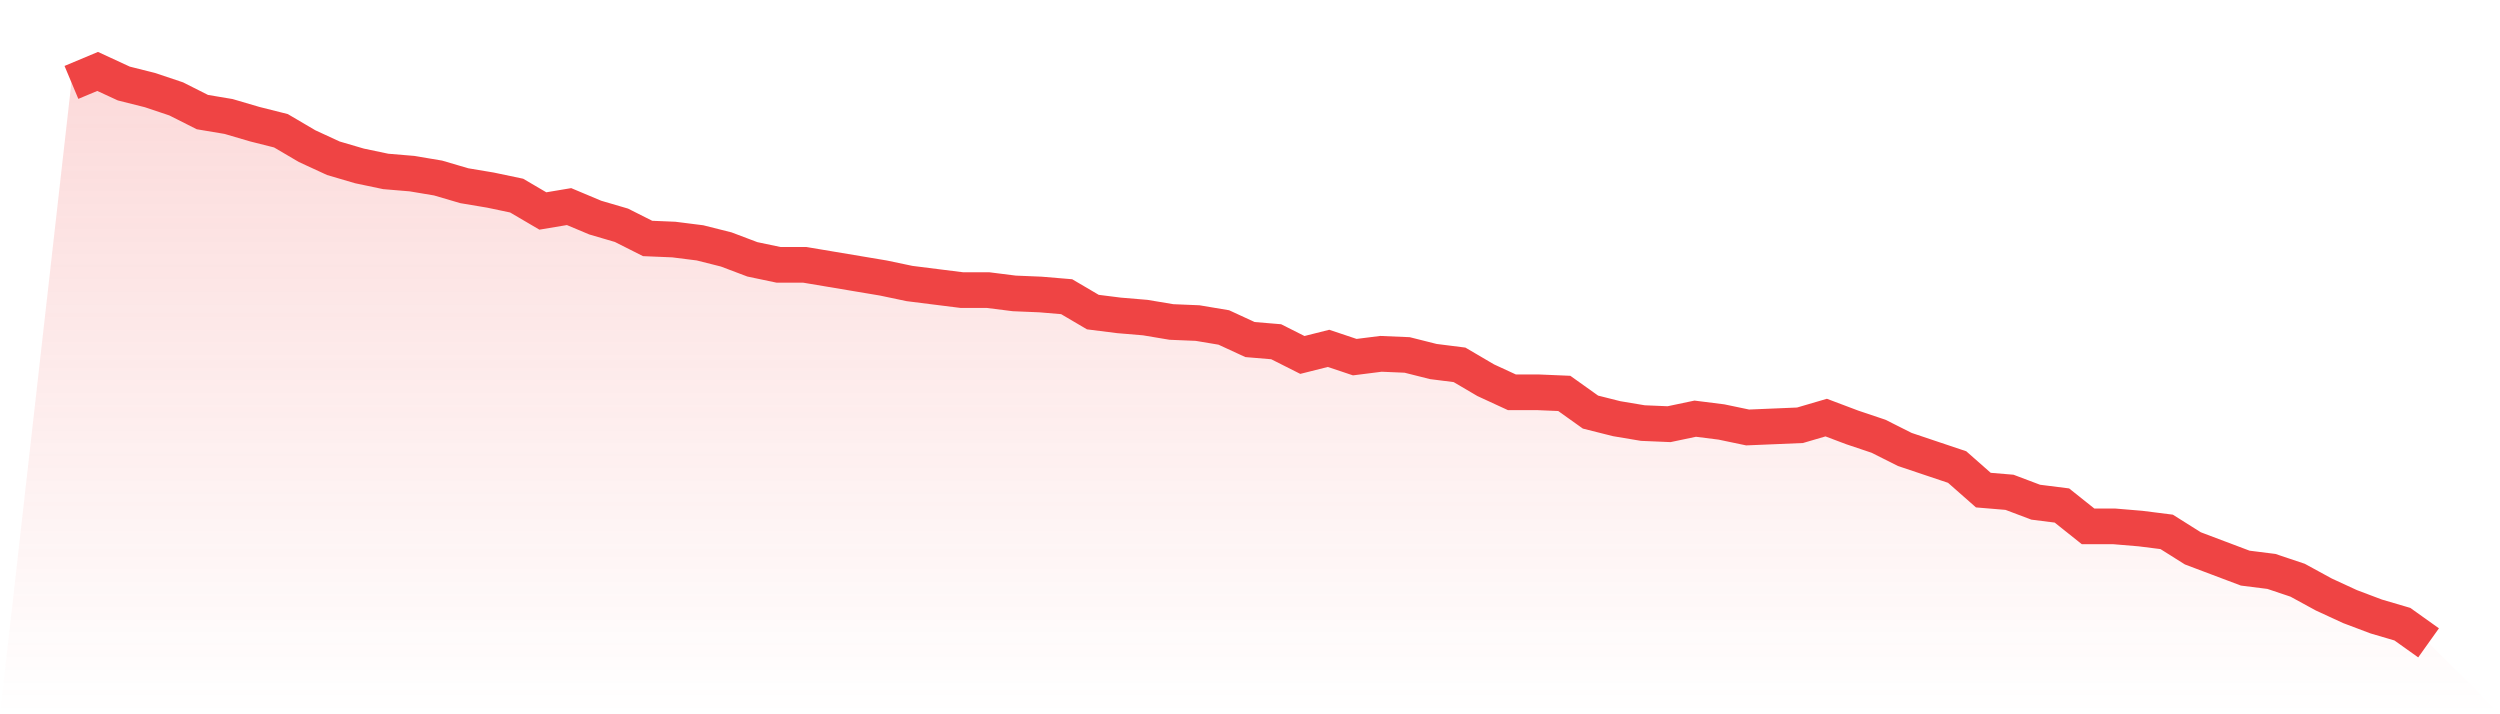 <svg viewBox="0 0 140 40" xmlns="http://www.w3.org/2000/svg">
<defs>
<linearGradient id="gradient" x1="0" x2="0" y1="0" y2="1">
<stop offset="0%" stop-color="#ef4444" stop-opacity="0.2"/>
<stop offset="100%" stop-color="#ef4444" stop-opacity="0"/>
</linearGradient>
</defs>
<path d="M4,4.615 L4,4.615 L5.467,4 L6.933,4.677 L8.4,5.046 L9.867,5.538 L11.333,6.277 L12.8,6.523 L14.267,6.954 L15.733,7.323 L17.2,8.185 L18.667,8.862 L20.133,9.292 L21.6,9.6 L23.067,9.723 L24.533,9.969 L26,10.4 L27.467,10.646 L28.933,10.954 L30.4,11.815 L31.867,11.569 L33.333,12.185 L34.8,12.615 L36.267,13.354 L37.733,13.415 L39.2,13.6 L40.667,13.969 L42.133,14.523 L43.6,14.831 L45.067,14.831 L46.533,15.077 L48,15.323 L49.467,15.569 L50.933,15.877 L52.4,16.062 L53.867,16.246 L55.333,16.246 L56.8,16.431 L58.267,16.492 L59.733,16.615 L61.2,17.477 L62.667,17.662 L64.133,17.785 L65.6,18.031 L67.067,18.092 L68.533,18.338 L70,19.015 L71.467,19.138 L72.933,19.877 L74.4,19.508 L75.867,20 L77.333,19.815 L78.8,19.877 L80.267,20.246 L81.733,20.431 L83.2,21.292 L84.667,21.969 L86.133,21.969 L87.6,22.031 L89.067,23.077 L90.533,23.446 L92,23.692 L93.467,23.754 L94.933,23.446 L96.4,23.631 L97.867,23.938 L99.333,23.877 L100.8,23.815 L102.267,23.385 L103.733,23.938 L105.2,24.431 L106.667,25.169 L108.133,25.662 L109.6,26.154 L111.067,27.446 L112.533,27.569 L114,28.123 L115.467,28.308 L116.933,29.477 L118.4,29.477 L119.867,29.6 L121.333,29.785 L122.8,30.708 L124.267,31.262 L125.733,31.815 L127.2,32 L128.667,32.492 L130.133,33.292 L131.6,33.969 L133.067,34.523 L134.533,34.954 L136,36 L140,40 L0,40 z" fill="url(#gradient)"/>
<path d="M4,4.615 L4,4.615 L5.467,4 L6.933,4.677 L8.4,5.046 L9.867,5.538 L11.333,6.277 L12.8,6.523 L14.267,6.954 L15.733,7.323 L17.2,8.185 L18.667,8.862 L20.133,9.292 L21.6,9.6 L23.067,9.723 L24.533,9.969 L26,10.4 L27.467,10.646 L28.933,10.954 L30.4,11.815 L31.867,11.569 L33.333,12.185 L34.8,12.615 L36.267,13.354 L37.733,13.415 L39.2,13.6 L40.667,13.969 L42.133,14.523 L43.6,14.831 L45.067,14.831 L46.533,15.077 L48,15.323 L49.467,15.569 L50.933,15.877 L52.4,16.062 L53.867,16.246 L55.333,16.246 L56.8,16.431 L58.267,16.492 L59.733,16.615 L61.2,17.477 L62.667,17.662 L64.133,17.785 L65.6,18.031 L67.067,18.092 L68.533,18.338 L70,19.015 L71.467,19.138 L72.933,19.877 L74.4,19.508 L75.867,20 L77.333,19.815 L78.8,19.877 L80.267,20.246 L81.733,20.431 L83.2,21.292 L84.667,21.969 L86.133,21.969 L87.6,22.031 L89.067,23.077 L90.533,23.446 L92,23.692 L93.467,23.754 L94.933,23.446 L96.4,23.631 L97.867,23.938 L99.333,23.877 L100.8,23.815 L102.267,23.385 L103.733,23.938 L105.2,24.431 L106.667,25.169 L108.133,25.662 L109.6,26.154 L111.067,27.446 L112.533,27.569 L114,28.123 L115.467,28.308 L116.933,29.477 L118.4,29.477 L119.867,29.6 L121.333,29.785 L122.8,30.708 L124.267,31.262 L125.733,31.815 L127.2,32 L128.667,32.492 L130.133,33.292 L131.6,33.969 L133.067,34.523 L134.533,34.954 L136,36" fill="none" stroke="#ef4444" stroke-width="2"/>
</svg>